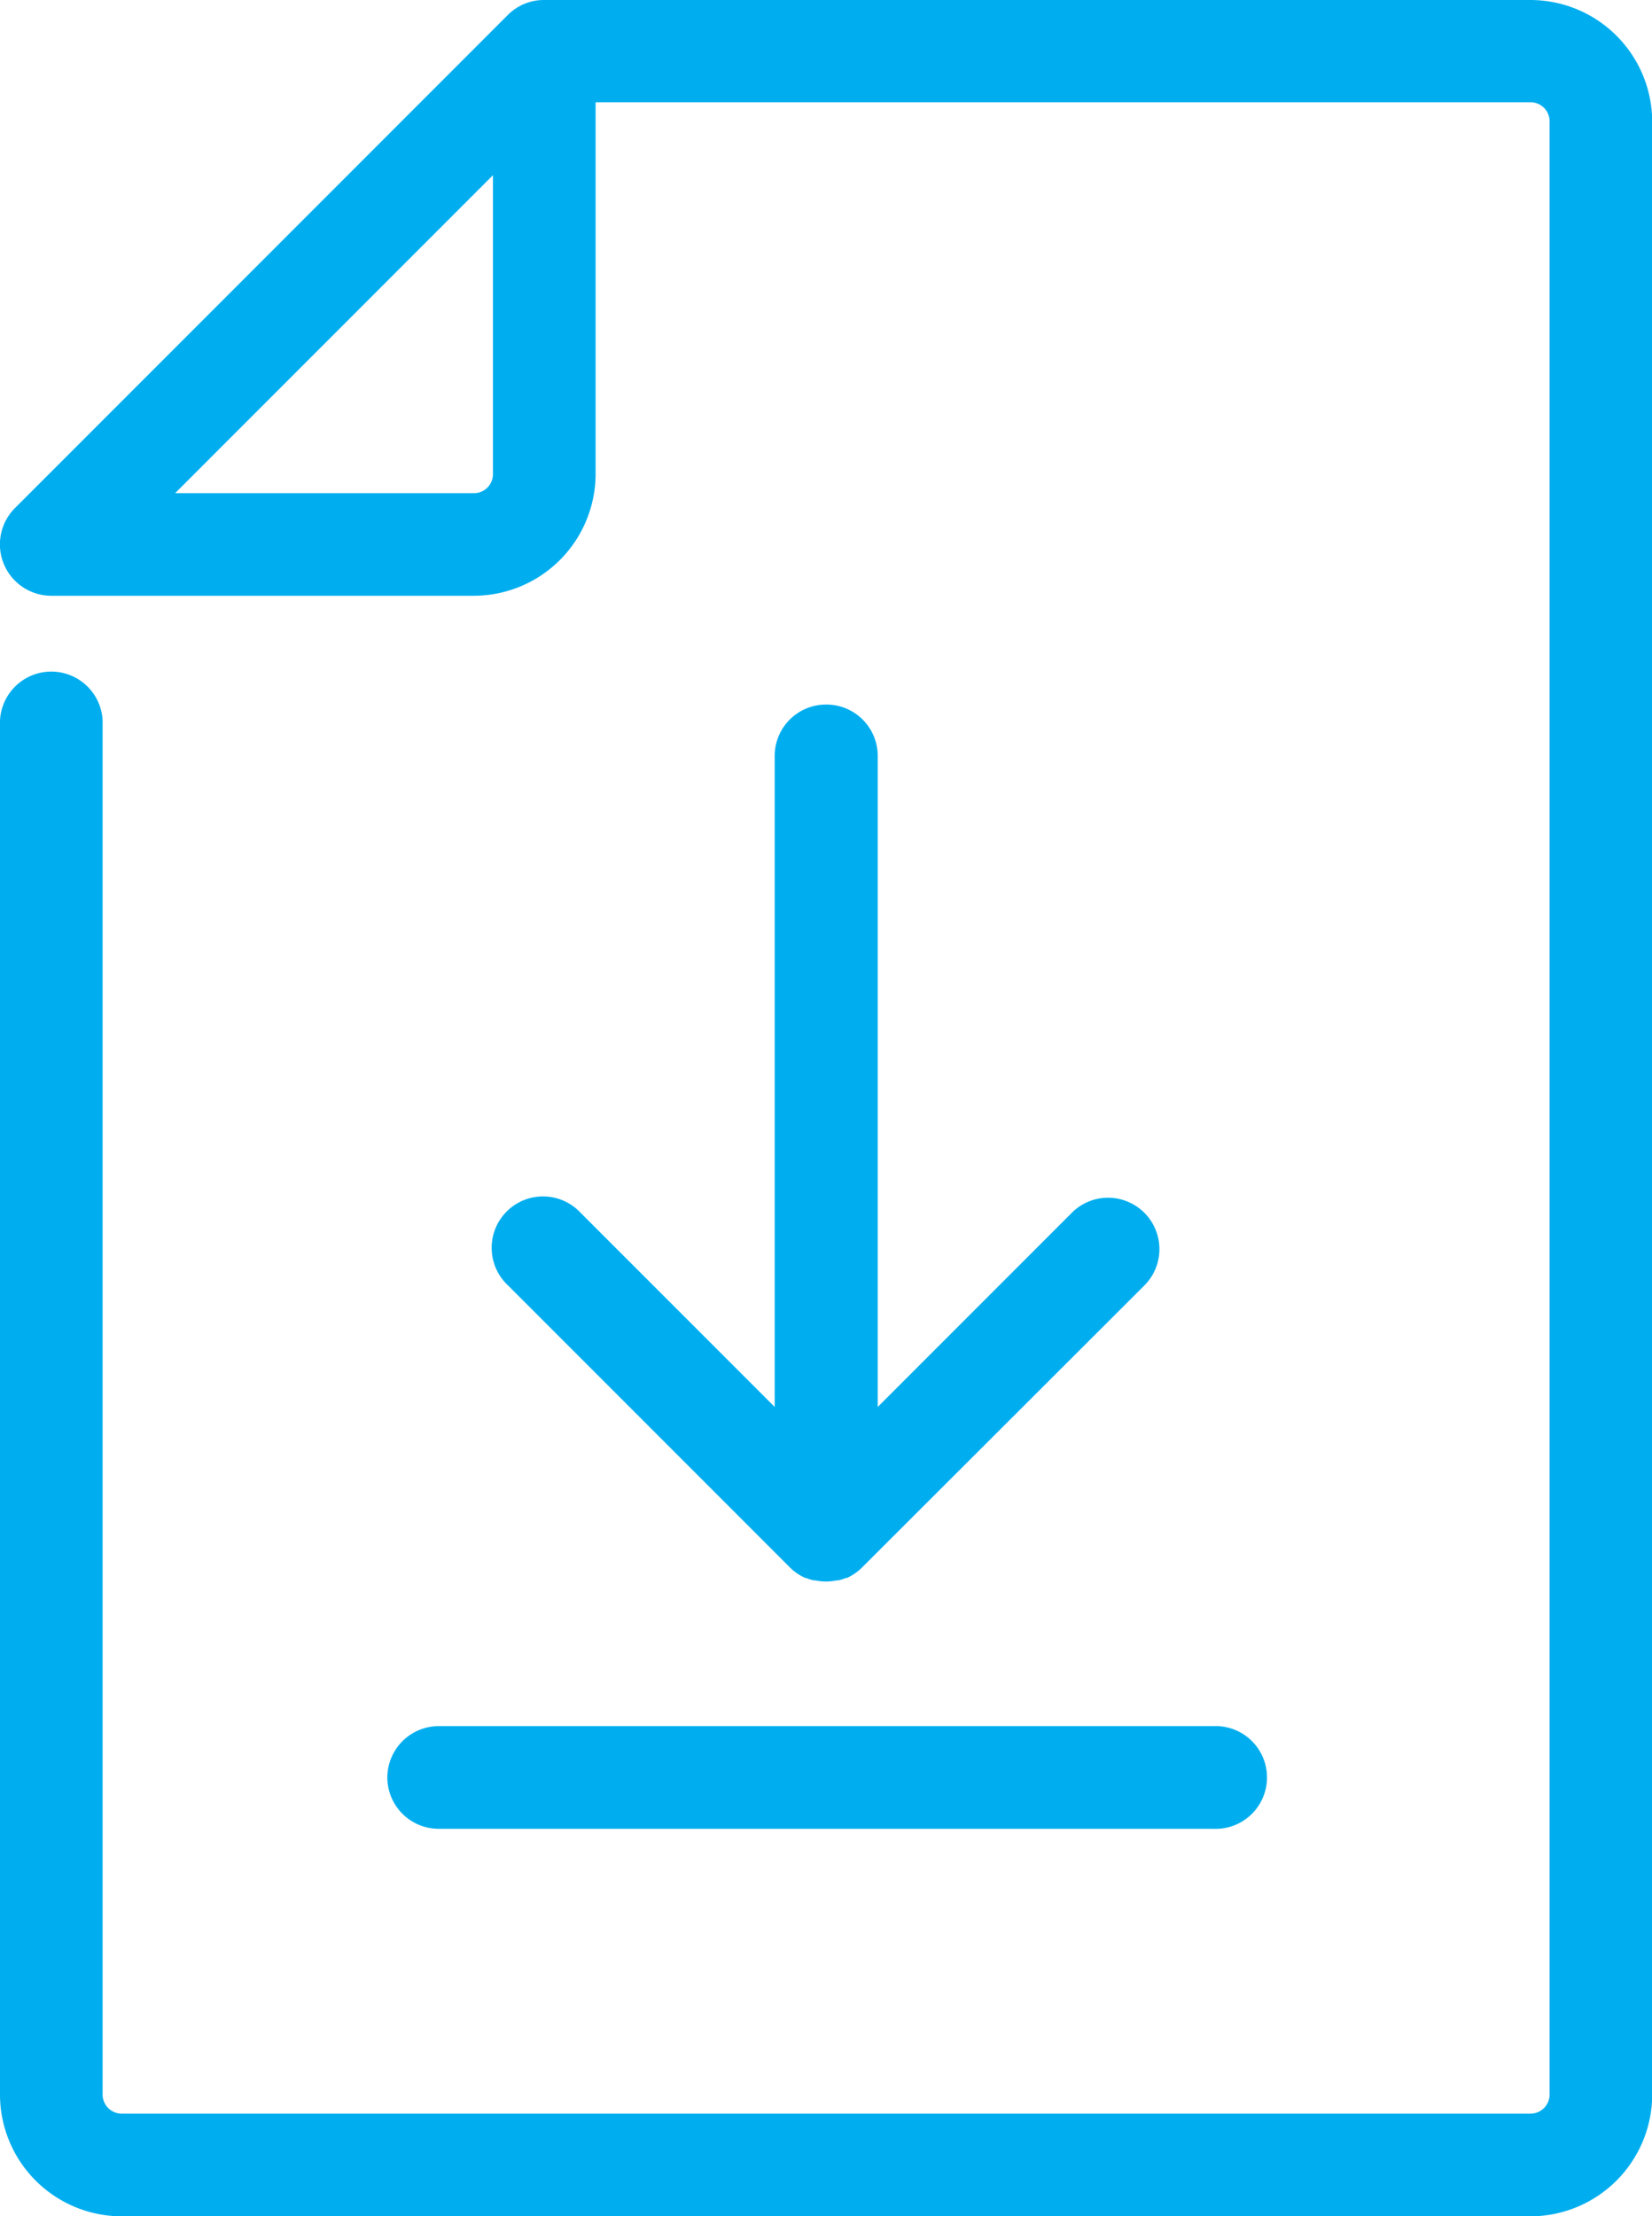 <svg id="PDF_download" data-name="PDF download" xmlns="http://www.w3.org/2000/svg" viewBox="0 0 154.05 206.58"><defs><style>.cls-1{fill:#00aeef;}</style></defs><path class="cls-1" d="M190,20.47H98a4.74,4.74,0,0,0-3.37,1.4l-46,46A4.79,4.79,0,0,0,52.07,76h39.4a11.37,11.37,0,0,0,11.35-11.35V30H190a1.78,1.78,0,0,1,1.78,1.78V215.7a1.78,1.78,0,0,1-1.78,1.78H58.63a1.78,1.78,0,0,1-1.78-1.78V87.64a4.79,4.79,0,0,0-9.57,0V215.7a11.36,11.36,0,0,0,11.35,11.35H190a11.37,11.37,0,0,0,11.35-11.35V31.82A11.37,11.37,0,0,0,190,20.47ZM93.25,36.8V64.66a1.78,1.78,0,0,1-1.78,1.78H63.61Z" transform="translate(-47.28 -20.47)"/><path class="cls-1" d="M83.4,186.15a4.79,4.79,0,0,0,4.79,4.78h72.23a4.79,4.79,0,1,0,0-9.57H88.19A4.8,4.8,0,0,0,83.4,186.15Z" transform="translate(-47.28 -20.47)"/><path class="cls-1" d="M124.3,86.14a4.79,4.79,0,0,0-4.78,4.78v60.69l-18.1-18.1a4.79,4.79,0,1,0-6.77,6.77l26.27,26.27a4.75,4.75,0,0,0,1.46,1l.07,0a4.26,4.26,0,0,0,.74.23l.16,0a4.61,4.61,0,0,0,1.91,0l.17,0a4.43,4.43,0,0,0,.73-.23l.1,0a4.92,4.92,0,0,0,1.43-1L154,140.28a4.79,4.79,0,0,0-3.39-8.17,4.75,4.75,0,0,0-3.38,1.4l-18.1,18.1V90.92A4.79,4.79,0,0,0,124.3,86.14Z" transform="translate(-47.28 -20.47)"/></svg>